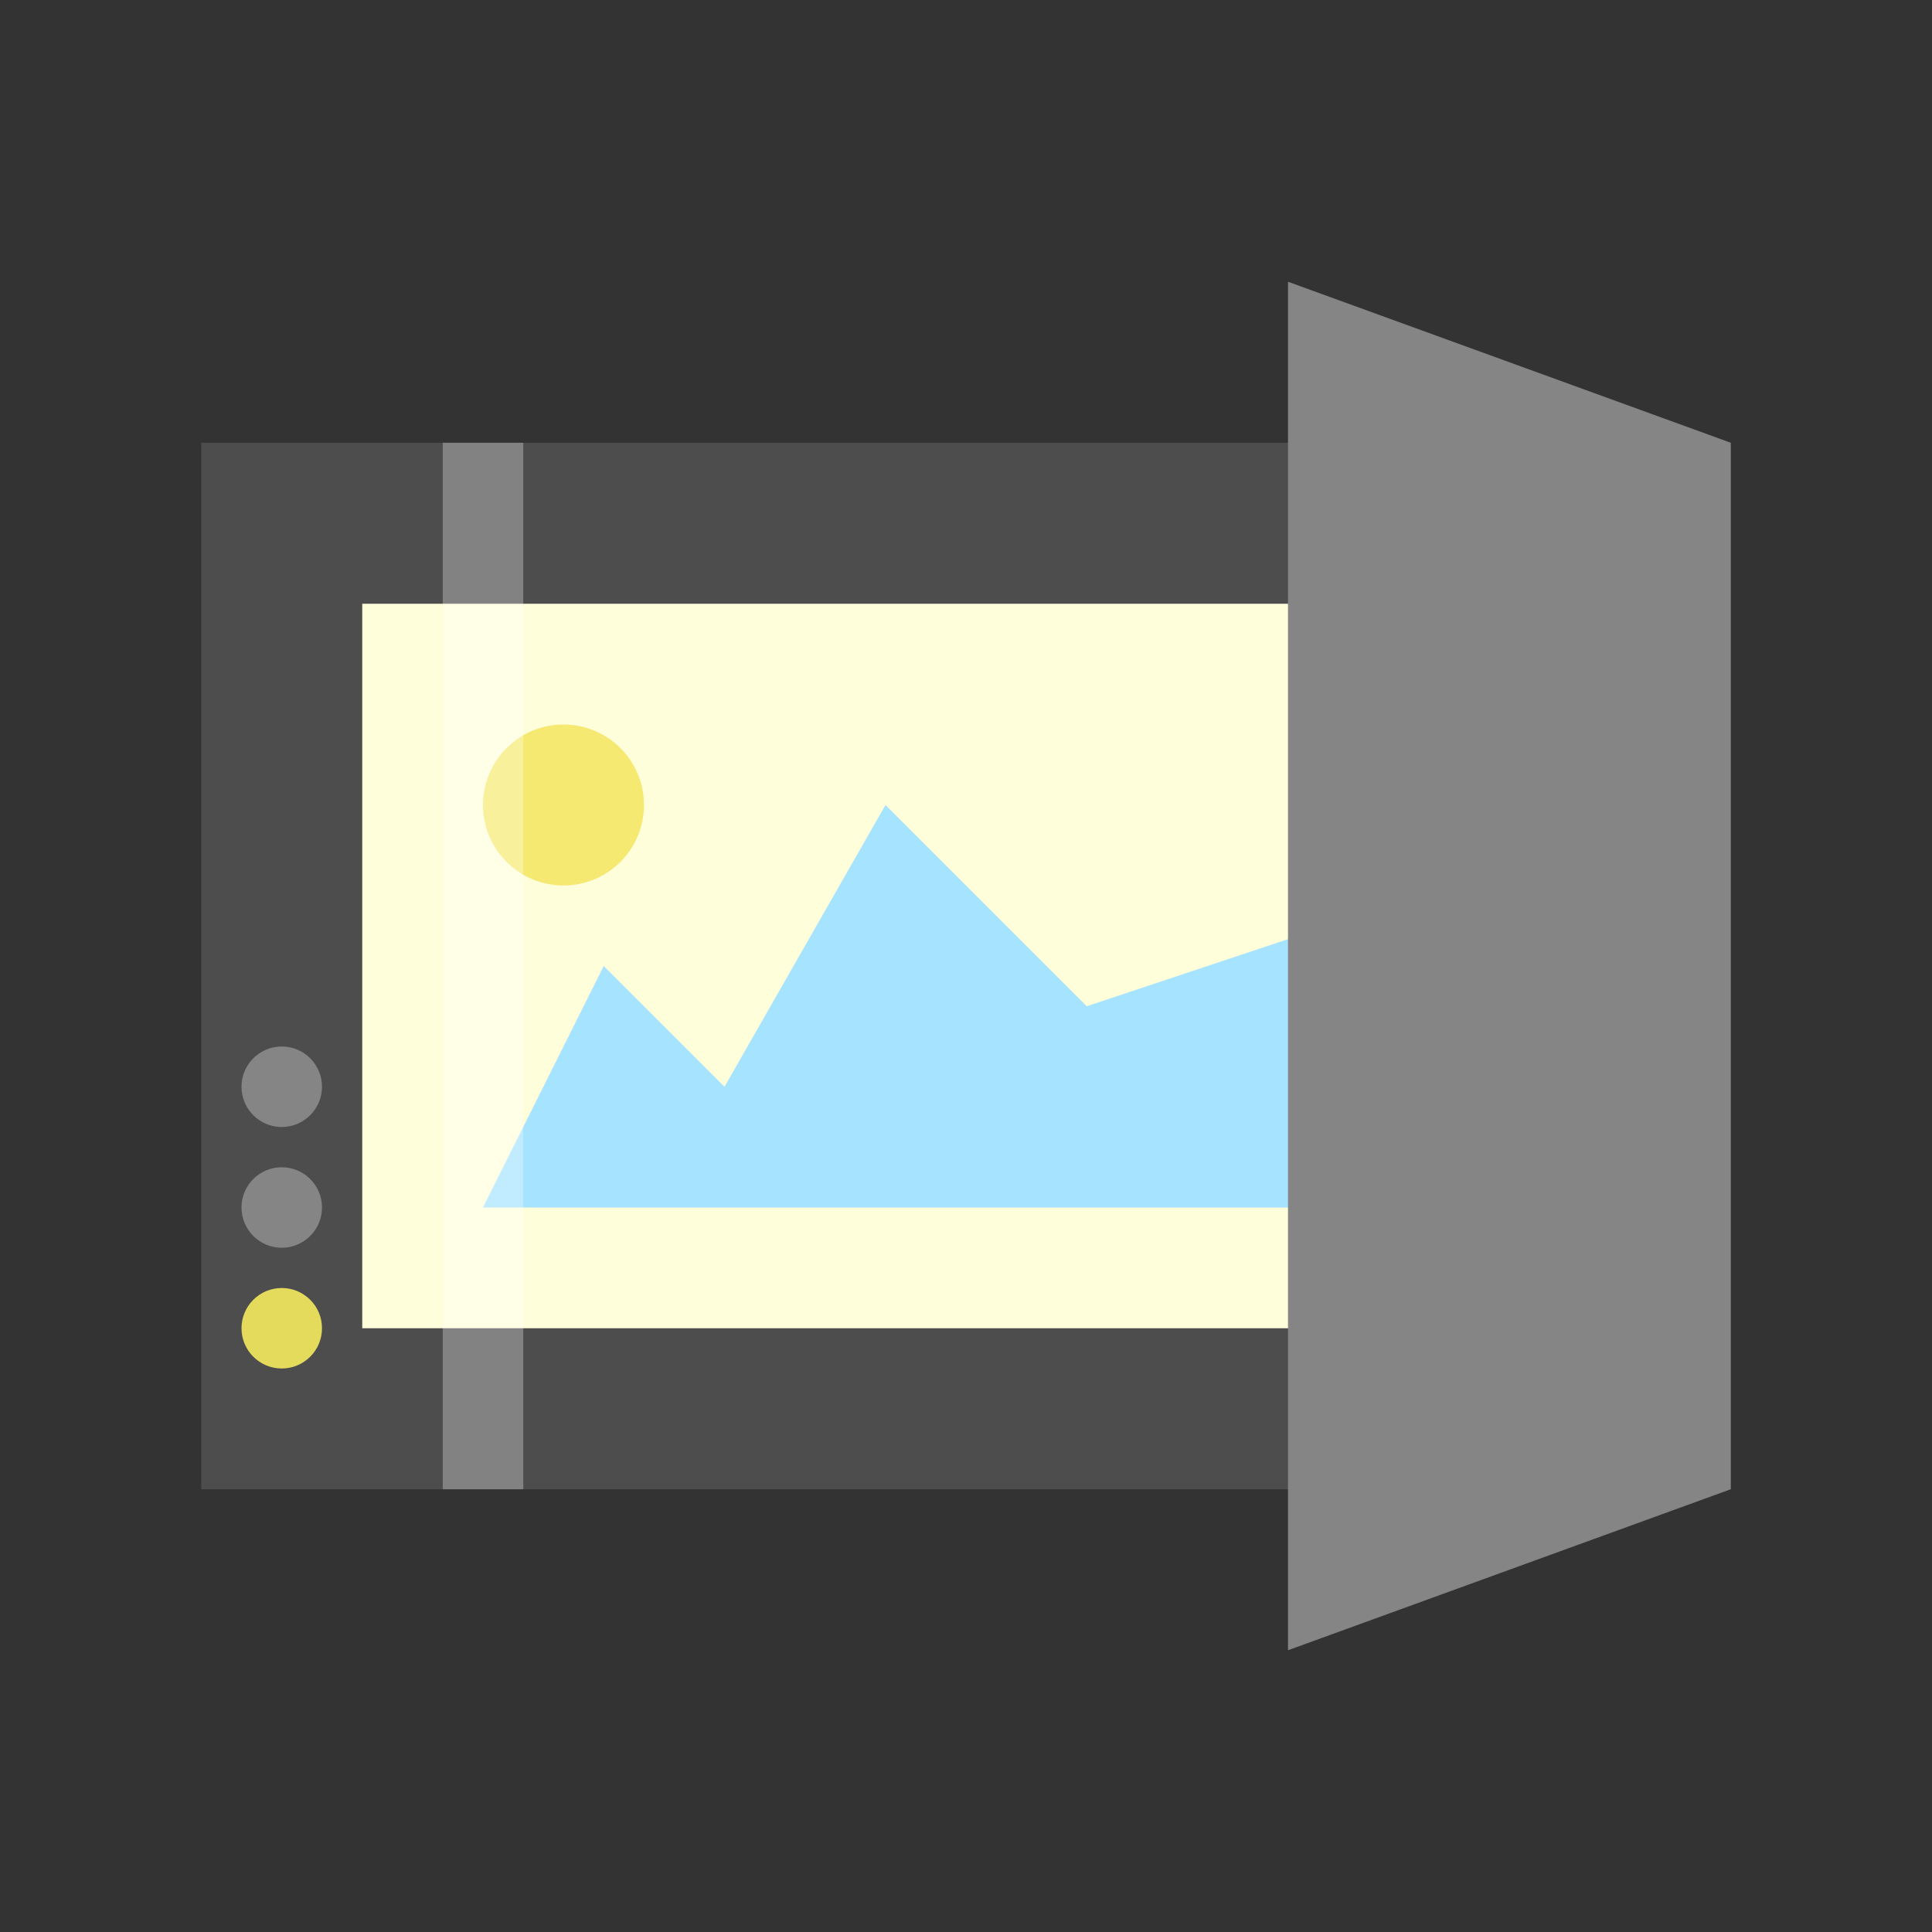 <svg xmlns="http://www.w3.org/2000/svg" viewBox="0 0 48 48">
 <rect x="0" y="0" width="48" height="48" fill="#333333" stroke="none"/>
 <rect width="38" height="26" x="5" y="11" style="fill:#4d4d4d;opacity:1;fill-opacity:1;stroke:none;fill-rule:nonzero"/>
 <rect width="30" height="18" x="9" y="15" style="fill:#fffedb;opacity:1;fill-opacity:1;stroke:none;fill-rule:nonzero"/>
 <path d="m 12 30 21 0 0 -7 -6 2 -5 -5 -4 7 -3 -3 z" style="fill:#a6e3ff;fill-opacity:1;stroke:none;fill-rule:evenodd"/>
 <path d="m 32 7 11 4 0 26 -11 4" style="fill:#858585;opacity:1;fill-opacity:1;stroke:none;fill-rule:nonzero"/>
 <circle cx="7" cy="33" r="1" style="fill:#e4db5c;opacity:1;fill-opacity:1;stroke:none;fill-rule:nonzero"/>
 <circle r="1" cy="30" cx="7" style="fill:#858585;opacity:1;fill-opacity:1;stroke:none;fill-rule:nonzero"/>
 <circle cx="7" cy="27" r="1" style="fill:#858585;opacity:1;fill-opacity:1;stroke:none;fill-rule:nonzero"/>
 <circle cx="14" cy="20" r="2" style="fill:#f6e972;opacity:1;fill-opacity:1;stroke:none;fill-rule:nonzero"/>
 <path d="m 11 11 l 0 26 l 2 0 l 0 -26 l -2 0 z" style="fill:#fff;opacity:0.3;fill-opacity:1;stroke:none;fill-rule:nonzero"/>
</svg>
